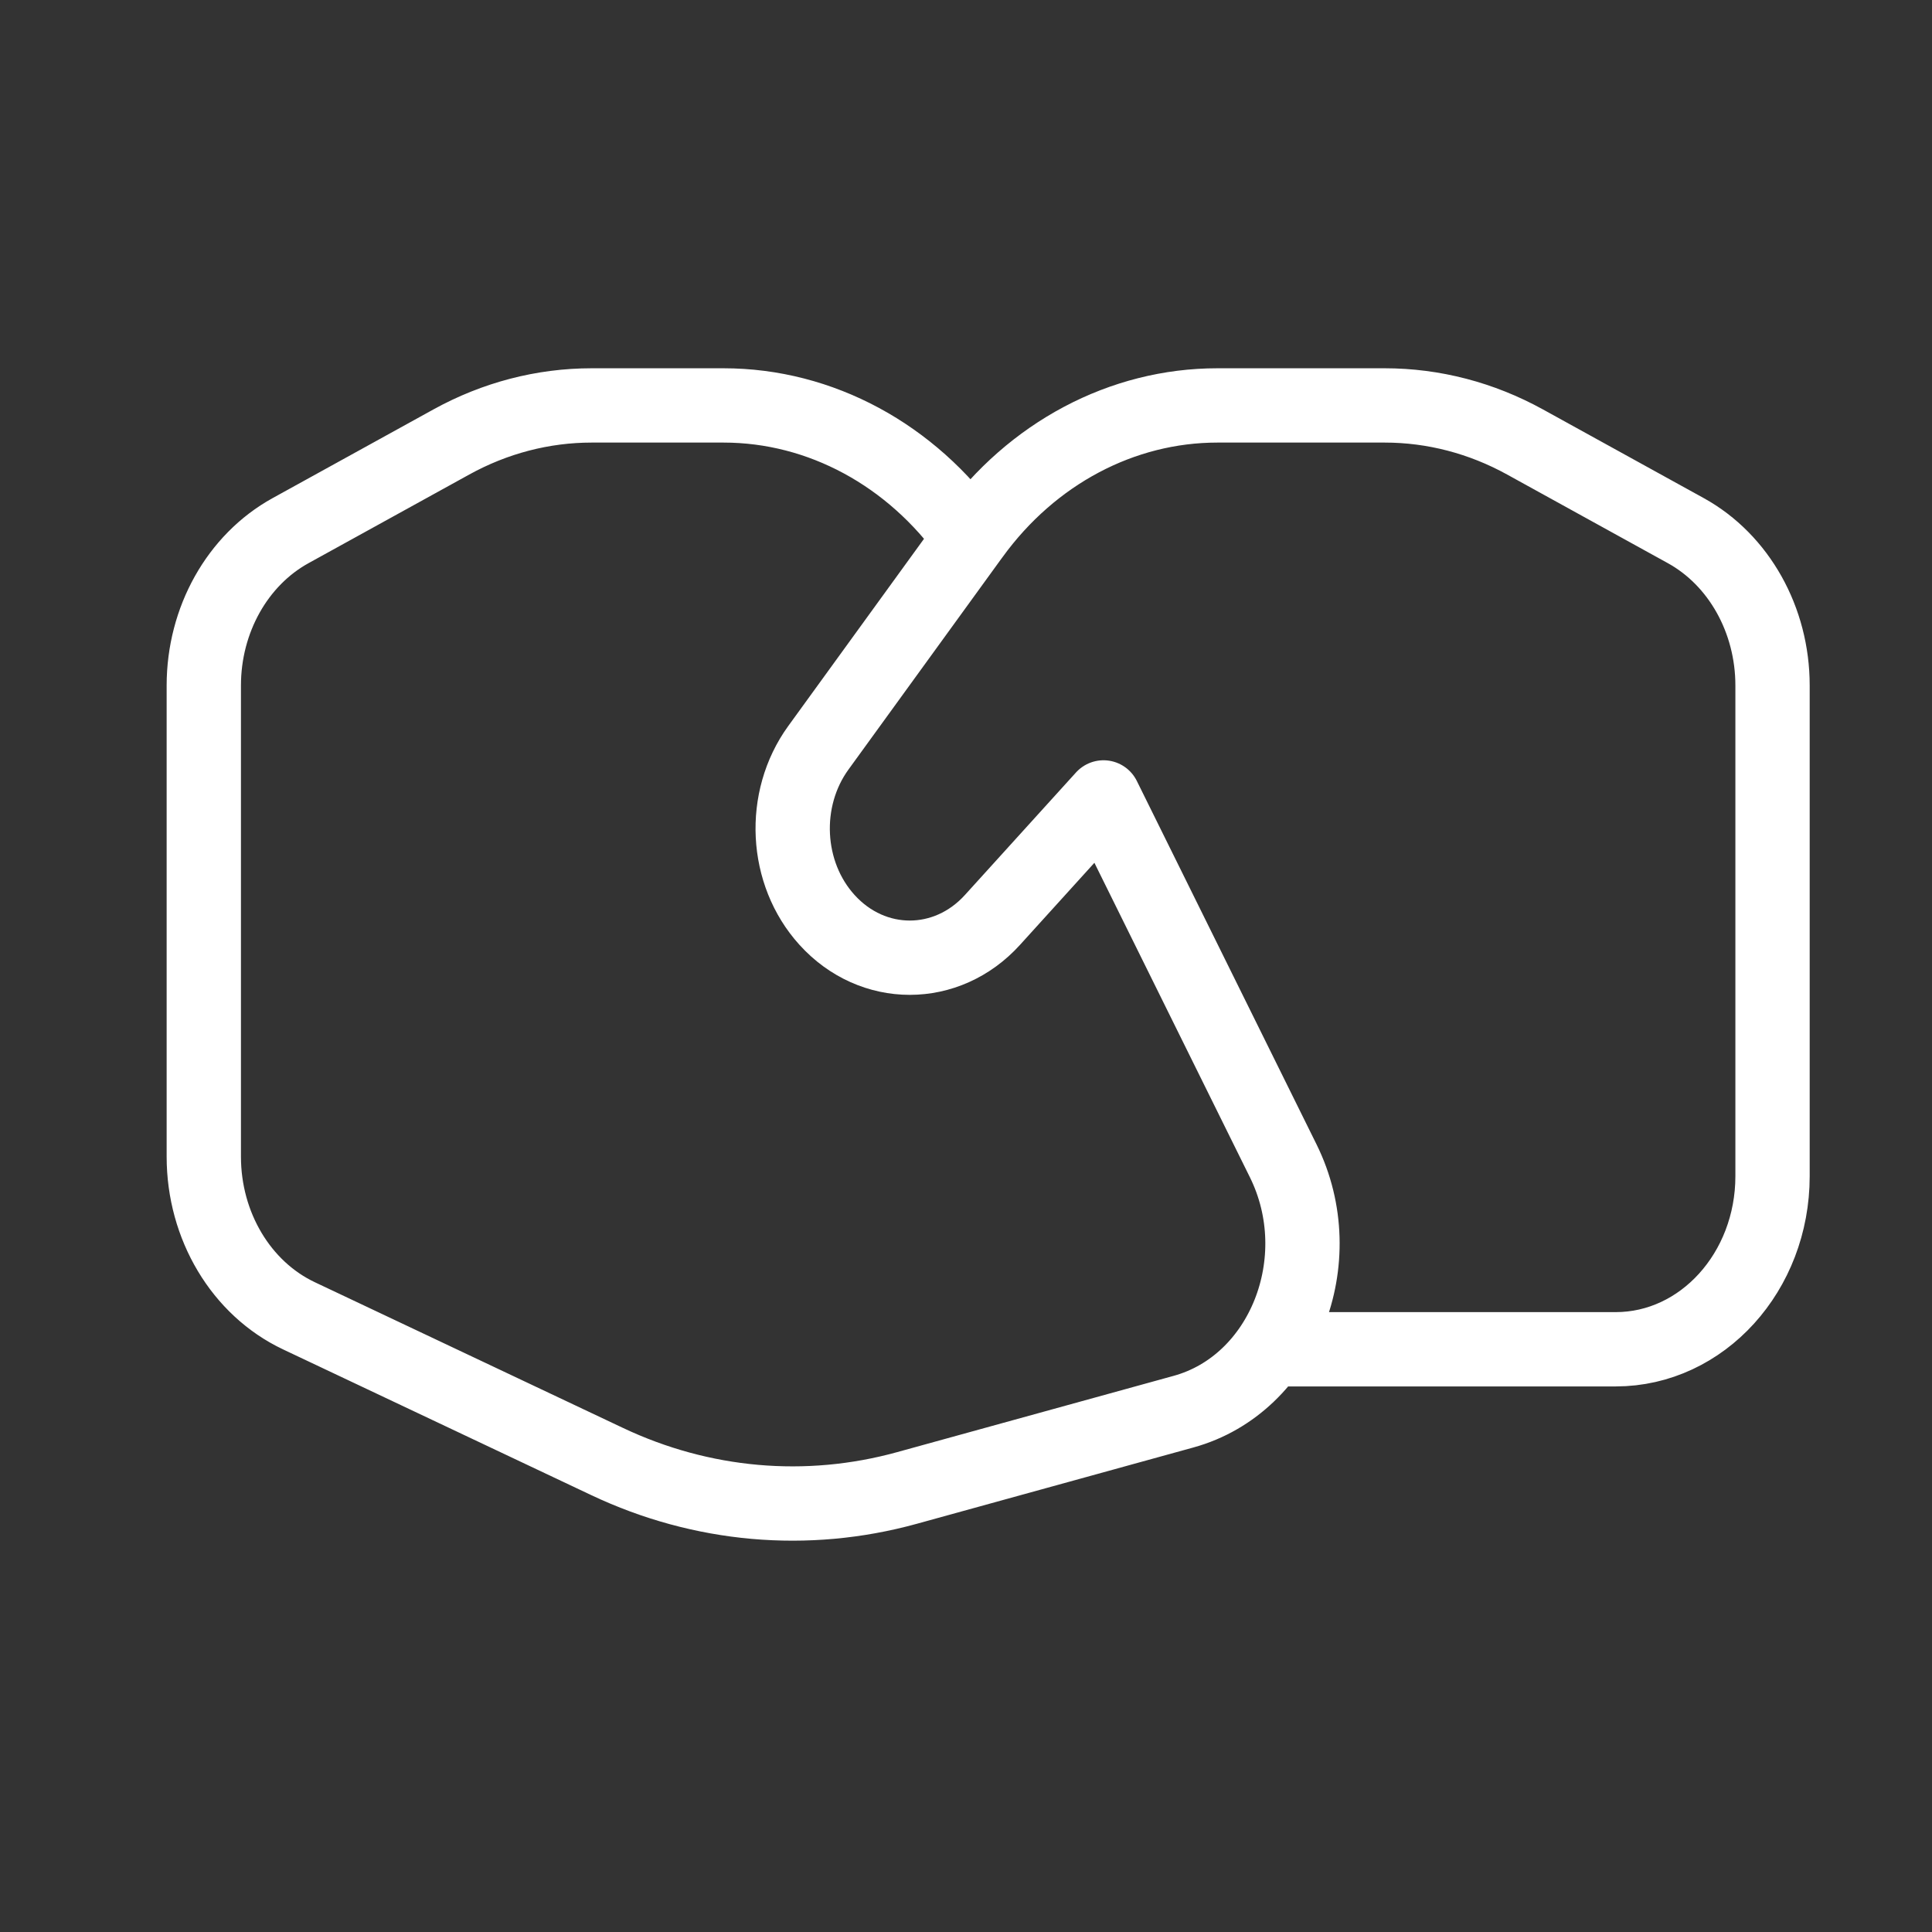 <svg width="39" height="39" viewBox="0 0 39 39" fill="none" xmlns="http://www.w3.org/2000/svg">
<rect x="0" y="0" width="39" height="39" fill="#333333" stroke="none"/>
<path d="M25.635 27.237H32.614C34.363 27.237 35.781 25.672 35.781 23.743V13.837C35.781 12.514 35.103 11.304 34.031 10.712L30.785 8.922C29.906 8.437 28.936 8.184 27.953 8.184H24.575C22.651 8.184 20.831 9.149 19.63 10.807L19.59 10.861M19.59 10.861L16.519 15.096C15.767 16.134 15.842 17.63 16.694 18.569C17.616 19.587 19.113 19.587 20.035 18.569L22.276 16.097L25.904 23.434C26.896 25.441 25.902 27.942 23.892 28.496L18.303 30.038C16.288 30.593 14.165 30.406 12.256 29.503L6.034 26.561C4.869 26.01 4.114 24.747 4.114 23.35V13.837C4.114 12.514 4.792 11.304 5.865 10.712L9.111 8.922C9.99 8.437 10.96 8.184 11.943 8.184H14.605C16.57 8.184 18.401 9.188 19.59 10.861Z" stroke="white" stroke-width="1.5" stroke-linecap="round" stroke-linejoin="round"/>
</svg>
